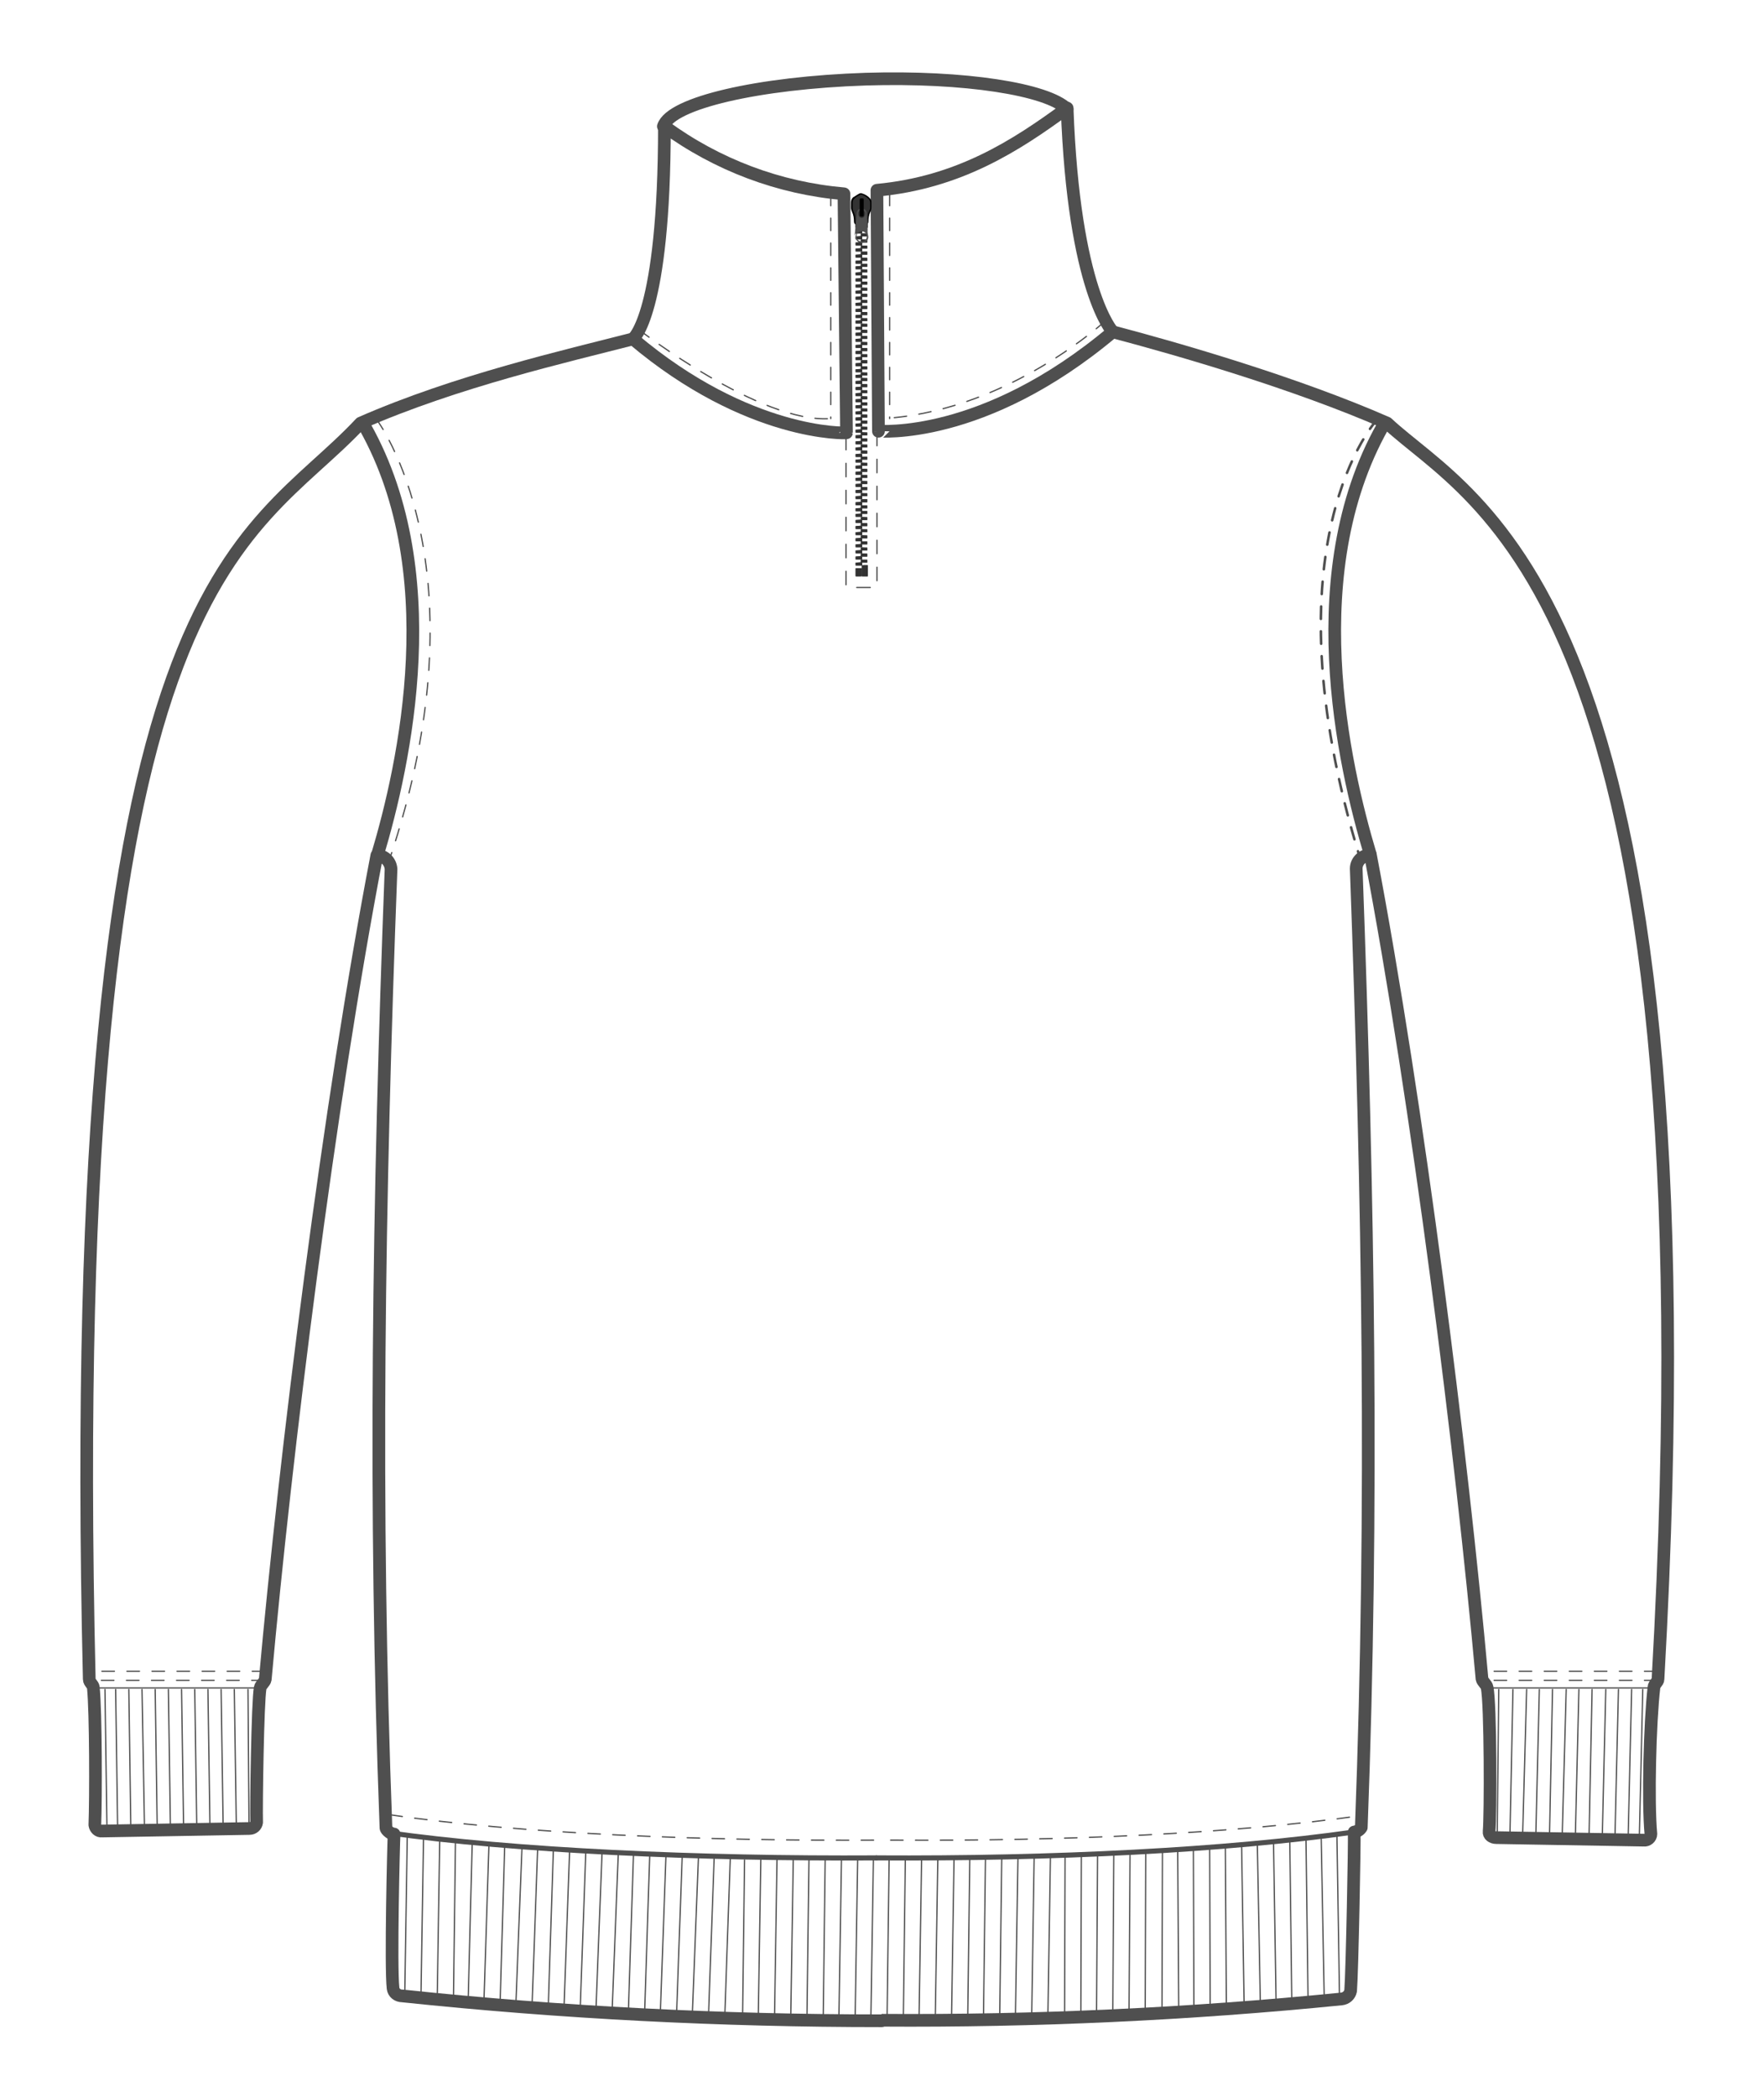 <?xml version="1.0" encoding="utf-8"?>
<!-- Generator: Adobe Illustrator 26.1.0, SVG Export Plug-In . SVG Version: 6.00 Build 0)  -->
<svg version="1.1" id="Layer_1" xmlns="http://www.w3.org/2000/svg" xmlns:xlink="http://www.w3.org/1999/xlink" x="0px" y="0px"
	 viewBox="0 0 347.8 413.3" style="enable-background:new 0 0 347.8 413.3;" xml:space="preserve">
<style type="text/css">
	.st0{fill:none;stroke:#4F4F4F;stroke-width:2.5;stroke-miterlimit:10;}
	.st1{fill:none;stroke:#4F4F4F;stroke-linecap:round;stroke-linejoin:round;}
	.st2{fill:none;stroke:#4F4F4F;stroke-width:2.5;stroke-linecap:round;stroke-linejoin:round;}
	.st3{fill:none;stroke:#4F4F4F;stroke-width:0.25;stroke-linecap:round;stroke-linejoin:round;stroke-dasharray:2.47,2.47;}
	.st4{fill:none;stroke:#4F4F4F;stroke-width:0.25;stroke-linecap:round;stroke-linejoin:round;stroke-dasharray:2.45,2.45;}
	.st5{fill:none;stroke:#4F4F4F;stroke-width:0.25;stroke-linecap:round;stroke-linejoin:round;}
	.st6{fill:none;stroke:#4F4F4F;stroke-width:0.5;stroke-linecap:round;stroke-linejoin:round;stroke-dasharray:2.45,2.45;}
	.st7{fill:#333333;}
	.st8{fill:#333333;stroke:#000000;stroke-width:0.25;stroke-miterlimit:10;}
	.st9{fill:none;stroke:#4F4F4F;stroke-width:0.25;stroke-linecap:round;stroke-linejoin:round;stroke-dasharray:2.66,2.66;}
	.st10{fill:#4F4F4F;}
</style>
<path class="st0" d="M173.8,398.2c30.3,0.2,60.6-1.2,90.7-4.2c0.9-0.1,1.6-0.7,1.8-1.6c0.3-3.9,0.8-29.7,0.7-31.2"/>
<path class="st1" d="M172.8,366.2c35,0.2,68.9-1.5,94.1-5.1"/>
<path class="st2" d="M77.7,361.5c-0.1,1.6-0.7,26.2-0.2,30.4c0.1,0.9,0.9,1.5,1.8,1.5c31.4,3.3,63,4.9,94.5,4.9"/>
<path class="st2" d="M124.8,66.8c-13.2,3.4-34.8,8.3-53.7,16.6C48.5,107.6,12.4,111.5,17.6,331c0,0.6,0.8,1.1,0.8,1.6
	c0.5,4.8,0.5,22.1,0.3,27.1c0.1,0.7,0.7,1.3,1.4,1.2l29.1-0.5c0.7,0,1.3-0.5,1.4-1.2c-0.1-3.1,0.2-23.9,0.7-26.5
	c0.1-0.6,0.9-1.1,1-1.7c4-44.5,12.5-112.8,22-162.4c1.5,0,2.7,1.2,2.8,2.7c-2.5,65.9-3.4,125.3-1,189c0,0,0,0.6,1.6,1.4"/>
<path class="st0" d="M71.2,82.8c17.3,29.1,8.5,68.1,3.2,85.8"/>
<line class="st3" x1="52.1" y1="331.2" x2="17.8" y2="331.2"/>
<line class="st3" x1="52.2" y1="329.4" x2="17.8" y2="329.4"/>
<path class="st1" d="M76.3,361.2c25.2,3.6,61.5,5.2,96.5,5"/>
<path class="st4" d="M175.6,362.7c35,0.2,67.9-1.3,93.2-4.9"/>
<path class="st4" d="M76.9,357.7c25.2,3.7,61.5,5.2,96.5,5"/>
<line class="st5" x1="22.8" y1="333" x2="23.2" y2="361"/>
<line class="st5" x1="25.4" y1="333" x2="25.8" y2="361"/>
<line class="st5" x1="28" y1="333" x2="28.5" y2="361"/>
<line class="st5" x1="30.6" y1="333" x2="31" y2="360.7"/>
<line class="st5" x1="33.2" y1="333" x2="33.6" y2="360.5"/>
<line class="st5" x1="35.8" y1="333" x2="36.2" y2="360.7"/>
<line class="st5" x1="38.4" y1="333" x2="38.8" y2="360.7"/>
<line class="st5" x1="41" y1="333" x2="41.4" y2="360.7"/>
<line class="st5" x1="43.6" y1="333" x2="44" y2="360.5"/>
<line class="st5" x1="46.2" y1="333" x2="46.6" y2="360.5"/>
<line class="st5" x1="48.9" y1="333" x2="49.1" y2="360.5"/>
<line class="st5" x1="20.7" y1="333" x2="21.1" y2="361.1"/>
<line class="st5" x1="18.4" y1="332.7" x2="51" y2="332.7"/>
<path class="st2" d="M267,361.1c0.6-0.1,1.1-0.4,1.4-0.9c2.4-63.7,1.4-123.1-1-189c0-1.5,1.3-2.7,2.8-2.7
	c9.4,49.5,18,117.9,22,162.4c0.1,0.6,0.9,1.1,1,1.7c0.7,2.9,0.7,25.5,0.4,28.4c-0.1,0.7,0.6,1.2,1.4,1.2l29.1,0.5
	c0.7,0.1,1.4-0.5,1.4-1.2l0,0c-0.6-6.4-0.2-22,0.6-28.9c0-0.6,0.8-1.1,0.8-1.6C339,116.6,290.5,99.3,273.5,83.4
	c-18-7.9-41.2-14.6-54.1-18"/>
<path class="st0" d="M270.2,168.5c-5.3-17.7-14.2-56.6,3.2-85.8"/>
<line class="st3" x1="326.7" y1="331.2" x2="292.5" y2="331.2"/>
<line class="st3" x1="326.7" y1="329.4" x2="292.4" y2="329.4"/>
<line class="st5" x1="321" y1="362.8" x2="321.7" y2="333"/>
<line class="st5" x1="318.4" y1="362.8" x2="319.1" y2="333"/>
<line class="st5" x1="315.9" y1="362.8" x2="316.6" y2="333"/>
<line class="st5" x1="313.3" y1="362.5" x2="313.9" y2="333"/>
<line class="st5" x1="310.6" y1="362.3" x2="311.3" y2="333"/>
<line class="st5" x1="308" y1="362.5" x2="308.8" y2="333"/>
<line class="st5" x1="305.5" y1="362.5" x2="306.1" y2="333"/>
<line class="st5" x1="302.8" y1="362.4" x2="303.5" y2="333"/>
<line class="st5" x1="300.2" y1="362.3" x2="301" y2="333"/>
<line class="st5" x1="297.7" y1="362.3" x2="298.3" y2="333"/>
<line class="st5" x1="295.2" y1="362.3" x2="295.5" y2="333"/>
<line class="st5" x1="323.2" y1="362.8" x2="323.9" y2="333"/>
<line class="st5" x1="293.6" y1="332.7" x2="326.1" y2="332.7"/>
<line class="st5" x1="80.3" y1="361.8" x2="79.8" y2="393.4"/>
<line class="st5" x1="83.5" y1="362.2" x2="83" y2="393.7"/>
<line class="st5" x1="86.7" y1="362.7" x2="86.2" y2="394.1"/>
<line class="st5" x1="89.8" y1="363" x2="89.4" y2="394.4"/>
<line class="st5" x1="93.1" y1="363.3" x2="92.3" y2="394.6"/>
<line class="st5" x1="96.4" y1="363.7" x2="95.4" y2="395"/>
<line class="st5" x1="99.5" y1="364.1" x2="98.6" y2="395.1"/>
<line class="st5" x1="102.9" y1="364.5" x2="101.7" y2="395.3"/>
<line class="st5" x1="106" y1="364.5" x2="104.9" y2="395.5"/>
<line class="st5" x1="109.1" y1="364.7" x2="108.1" y2="395.6"/>
<line class="st5" x1="112.3" y1="364.9" x2="111.2" y2="395.8"/>
<line class="st5" x1="115.5" y1="365" x2="114.4" y2="395.9"/>
<line class="st5" x1="118.7" y1="365.2" x2="117.5" y2="396.1"/>
<line class="st5" x1="121.9" y1="365.4" x2="120.7" y2="396.2"/>
<line class="st5" x1="124.9" y1="365.5" x2="123.9" y2="396.4"/>
<line class="st5" x1="128.1" y1="365.7" x2="127.1" y2="396.6"/>
<line class="st5" x1="131.3" y1="365.9" x2="130.2" y2="396.7"/>
<line class="st5" x1="134.5" y1="366" x2="133.4" y2="396.9"/>
<line class="st5" x1="137.7" y1="366.2" x2="136.5" y2="397.1"/>
<line class="st5" x1="140.8" y1="366.4" x2="139.7" y2="397.2"/>
<line class="st5" x1="144" y1="365.7" x2="142.9" y2="397.4"/>
<line class="st5" x1="146.8" y1="366.6" x2="146.4" y2="398.2"/>
<line class="st5" x1="150" y1="366.6" x2="149.5" y2="398.2"/>
<line class="st5" x1="153.2" y1="366.6" x2="152.7" y2="398.2"/>
<line class="st5" x1="156.4" y1="366.6" x2="155.9" y2="398.2"/>
<line class="st5" x1="159.5" y1="366.6" x2="159.1" y2="398.2"/>
<line class="st5" x1="162.7" y1="366.6" x2="162.3" y2="398.2"/>
<line class="st5" x1="165.9" y1="366.6" x2="165.4" y2="398.2"/>
<line class="st5" x1="169.1" y1="366.6" x2="168.6" y2="398.2"/>
<line class="st5" x1="172.2" y1="366.6" x2="171.7" y2="398.2"/>
<line class="st5" x1="175.3" y1="366.6" x2="174.9" y2="398.2"/>
<line class="st5" x1="178.5" y1="366.6" x2="178.1" y2="398.2"/>
<line class="st5" x1="181.7" y1="366.6" x2="181.2" y2="398.2"/>
<line class="st5" x1="184.9" y1="366.6" x2="184.4" y2="398.2"/>
<line class="st5" x1="188.1" y1="366.6" x2="187.6" y2="398.2"/>
<line class="st5" x1="191.2" y1="366.6" x2="190.8" y2="398.2"/>
<line class="st5" x1="194.3" y1="366.6" x2="193.9" y2="398.2"/>
<line class="st5" x1="197.5" y1="366.4" x2="197.1" y2="398.1"/>
<line class="st5" x1="200.7" y1="366.4" x2="200.2" y2="398.1"/>
<line class="st5" x1="203.9" y1="366.2" x2="203.4" y2="398"/>
<line class="st5" x1="207.1" y1="366.2" x2="206.6" y2="398"/>
<line class="st5" x1="210" y1="366" x2="209.9" y2="397.7"/>
<line class="st5" x1="213.2" y1="365.9" x2="213.1" y2="397.6"/>
<line class="st5" x1="216.4" y1="365.8" x2="216.2" y2="397.5"/>
<line class="st5" x1="219.6" y1="365.7" x2="219.4" y2="397.5"/>
<line class="st5" x1="222.8" y1="365.7" x2="222.6" y2="397.4"/>
<line class="st5" x1="225.9" y1="365.1" x2="225.8" y2="396.8"/>
<line class="st5" x1="229.2" y1="364.8" x2="229.1" y2="396.6"/>
<line class="st5" x1="232.2" y1="364.6" x2="232.4" y2="396.3"/>
<line class="st5" x1="235.3" y1="364.5" x2="235.4" y2="396.1"/>
<line class="st5" x1="238.5" y1="364.4" x2="238.6" y2="396"/>
<line class="st5" x1="241.6" y1="364.2" x2="241.8" y2="395.8"/>
<line class="st5" x1="244.8" y1="363.6" x2="245.3" y2="395.3"/>
<line class="st5" x1="247.9" y1="363.4" x2="248.5" y2="395.1"/>
<line class="st5" x1="251.1" y1="363.2" x2="251.6" y2="394.9"/>
<line class="st5" x1="254.3" y1="362.9" x2="254.7" y2="394.6"/>
<line class="st5" x1="257.5" y1="362.7" x2="257.9" y2="394.4"/>
<line class="st5" x1="260.5" y1="362.5" x2="261.1" y2="394.2"/>
<line class="st5" x1="263.6" y1="362" x2="264.1" y2="393.7"/>
<path class="st6" d="M271.6,82.6c0,0-22.7,24.2-3.4,86.7"/>
<path class="st4" d="M74.2,82.6c0,0,22.1,29,2.5,87.1"/>
<path class="st2" d="M219.4,65.4c0,0-7.7-8.1-9-44.1C200.2,28.8,189,36,172.9,37.5l0.3,47.5C173.2,84.9,193.7,87,219.4,65.4z"/>
<path class="st2" d="M124.8,66.8c0,0,6.2-4.7,6.2-41.9c10.4,7.6,22.6,12.2,35.4,13.3l0.5,47.1C166.9,85.4,147.5,86,124.8,66.8z"/>
<path class="st2" d="M130.8,24.9c1.5-4.6,18.7-8.6,39.9-9.3c19.5-0.6,35.8,2,39.7,5.9"/>
<rect x="168.7" y="85.8" class="st7" width="1.3" height="0.6"/>
<path class="st7" d="M168.7,85.8L168.7,85.8v0.5l0,0h1c0.1,0,0.3-0.1,0.3-0.3c0-0.1-0.1-0.3-0.3-0.3L168.7,85.8z"/>
<rect x="169.7" y="85.2" class="st7" width="1.3" height="0.6"/>
<path class="st7" d="M170,85.2c-0.1,0-0.3,0.1-0.3,0.3s0.2,0.3,0.3,0.3h1l0,0v-0.5l0,0L170,85.2z"/>
<rect x="168.7" y="84.7" class="st7" width="1.3" height="0.6"/>
<path class="st7" d="M168.7,84.7L168.7,84.7v0.5l0,0h1c0.1,0,0.3-0.1,0.3-0.3c0-0.1-0.1-0.3-0.3-0.3L168.7,84.7z"/>
<rect x="169.7" y="84.1" class="st7" width="1.3" height="0.6"/>
<path class="st7" d="M170,84.1c-0.1,0-0.3,0.1-0.3,0.3c0,0.1,0.1,0.3,0.3,0.3h1l0,0v-0.5l0,0L170,84.1z"/>
<rect x="168.7" y="83.5" class="st7" width="1.3" height="0.6"/>
<path class="st7" d="M168.7,83.5L168.7,83.5V84l0,0h1c0.1,0,0.3-0.1,0.3-0.3c0-0.1-0.1-0.3-0.3-0.3L168.7,83.5z"/>
<rect x="169.7" y="82.9" class="st7" width="1.3" height="0.6"/>
<path class="st7" d="M170,82.9c-0.1,0-0.3,0.1-0.3,0.3c0,0.1,0.1,0.3,0.3,0.3h1l0,0v-0.6l0,0L170,82.9z"/>
<rect x="168.7" y="82.3" class="st7" width="1.3" height="0.6"/>
<path class="st7" d="M168.7,82.3L168.7,82.3v0.5l0,0h1c0.1,0,0.3-0.1,0.3-0.3c0-0.1-0.1-0.3-0.3-0.3L168.7,82.3z"/>
<rect x="169.7" y="81.7" class="st7" width="1.3" height="0.6"/>
<path class="st7" d="M170,81.7c-0.1,0-0.2,0.2-0.3,0.3c0,0.2,0.2,0.3,0.3,0.3h1l0,0v-0.5l0,0L170,81.7z"/>
<rect x="169.7" y="88.8" class="st7" width="1.3" height="0.6"/>
<path class="st7" d="M170,88.8c-0.1,0-0.3,0.1-0.3,0.3s0.2,0.3,0.3,0.3h1l0,0v-0.5l0,0L170,88.8z"/>
<rect x="168.7" y="88.2" class="st7" width="1.3" height="0.6"/>
<path class="st7" d="M168.7,88.2L168.7,88.2v0.5l0,0h1c0.1,0,0.3-0.1,0.3-0.3c0-0.1-0.1-0.3-0.3-0.3L168.7,88.2z"/>
<rect x="169.7" y="87.6" class="st7" width="1.3" height="0.6"/>
<path class="st7" d="M170,87.6c-0.1,0-0.3,0.1-0.3,0.3s0.2,0.3,0.3,0.3h1l0,0v-0.5l0,0L170,87.6z"/>
<rect x="168.7" y="87" class="st7" width="1.3" height="0.6"/>
<path class="st7" d="M168.7,87L168.7,87v0.5l0,0h1c0.1,0,0.3-0.1,0.3-0.3c0-0.1-0.1-0.3-0.3-0.3L168.7,87z"/>
<rect x="169.7" y="86.4" class="st7" width="1.3" height="0.6"/>
<path class="st7" d="M170,86.4c-0.1,0-0.3,0.1-0.3,0.3s0.2,0.3,0.3,0.3h1l0,0v-0.5l0,0L170,86.4z"/>
<rect x="168.7" y="81.1" class="st7" width="1.3" height="0.6"/>
<path class="st7" d="M168.7,81.1L168.7,81.1v0.5l0,0h1c0.1,0,0.3-0.1,0.3-0.3c0-0.1-0.1-0.3-0.3-0.3L168.7,81.1z"/>
<rect x="169.7" y="80.5" class="st7" width="1.3" height="0.6"/>
<path class="st7" d="M170,80.5c-0.1,0-0.2,0.2-0.3,0.3c0,0.2,0.2,0.3,0.3,0.3h1l0,0v-0.5l0,0L170,80.5z"/>
<rect x="168.7" y="79.9" class="st7" width="1.3" height="0.6"/>
<path class="st7" d="M168.7,79.9L168.7,79.9v0.5l0,0h1c0.1,0,0.3-0.1,0.3-0.3c0-0.1-0.1-0.3-0.3-0.3L168.7,79.9z"/>
<rect x="169.7" y="79.3" class="st7" width="1.3" height="0.6"/>
<path class="st7" d="M170,79.3c-0.1,0-0.3,0.1-0.3,0.3s0.2,0.3,0.3,0.3h1l0,0v-0.5l0,0L170,79.3z"/>
<rect x="168.7" y="78.7" class="st7" width="1.3" height="0.6"/>
<path class="st7" d="M168.7,78.7L168.7,78.7v0.5l0,0h1c0.1,0,0.3-0.1,0.3-0.3c0-0.1-0.1-0.3-0.3-0.3L168.7,78.7z"/>
<rect x="169.7" y="78.1" class="st7" width="1.3" height="0.6"/>
<path class="st7" d="M170,78.1c-0.1,0-0.3,0.1-0.3,0.3s0.2,0.3,0.3,0.3h1l0,0v-0.5l0,0L170,78.1z"/>
<rect x="168.7" y="77.5" class="st7" width="1.3" height="0.6"/>
<path class="st7" d="M168.7,77.5L168.7,77.5V78l0,0h1c0.1,0,0.3-0.1,0.3-0.3c0-0.1-0.1-0.3-0.3-0.3L168.7,77.5z"/>
<rect x="169.7" y="76.9" class="st7" width="1.3" height="0.6"/>
<path class="st7" d="M170,76.9c-0.1,0-0.3,0.1-0.3,0.3s0.2,0.3,0.3,0.3h1l0,0V77l0,0L170,76.9z"/>
<rect x="168.7" y="76.3" class="st7" width="1.3" height="0.6"/>
<path class="st7" d="M168.7,76.3L168.7,76.3v0.5l0,0h1c0.1,0,0.2-0.2,0.3-0.3c0-0.1-0.1-0.3-0.3-0.3L168.7,76.3z"/>
<rect x="169.7" y="75.7" class="st7" width="1.3" height="0.6"/>
<path class="st7" d="M170,75.7c-0.1,0-0.3,0.1-0.3,0.3s0.2,0.3,0.3,0.3h1l0,0v-0.5l0,0L170,75.7z"/>
<rect x="168.7" y="75.1" class="st7" width="1.3" height="0.6"/>
<path class="st7" d="M168.7,75.1L168.7,75.1v0.5l0,0h1c0.1,0,0.2-0.2,0.3-0.3c0-0.1-0.1-0.3-0.3-0.3L168.7,75.1z"/>
<rect x="169.7" y="74.5" class="st7" width="1.3" height="0.6"/>
<path class="st7" d="M170,74.5c-0.1,0-0.3,0.1-0.3,0.3s0.2,0.3,0.3,0.3h1l0,0v-0.5l0,0L170,74.5z"/>
<rect x="168.7" y="73.9" class="st7" width="1.3" height="0.6"/>
<path class="st7" d="M168.7,73.9L168.7,73.9v0.5l0,0h1c0.1,0,0.3-0.1,0.3-0.3c0-0.1-0.1-0.3-0.3-0.3L168.7,73.9z"/>
<rect x="169.7" y="73.4" class="st7" width="1.3" height="0.6"/>
<path class="st7" d="M170,73.4c-0.1,0-0.3,0.1-0.3,0.3s0.2,0.3,0.3,0.3h1l0,0v-0.5l0,0L170,73.4z"/>
<rect x="168.7" y="72.8" class="st7" width="1.3" height="0.6"/>
<path class="st7" d="M168.7,72.8L168.7,72.8v0.5l0,0h1c0.1,0,0.3-0.1,0.3-0.3c0-0.1-0.1-0.3-0.3-0.3L168.7,72.8z"/>
<rect x="169.7" y="72.2" class="st7" width="1.3" height="0.6"/>
<path class="st7" d="M170,72.2c-0.1,0-0.3,0.1-0.3,0.3s0.2,0.3,0.3,0.3h1l0,0v-0.5l0,0L170,72.2z"/>
<rect x="168.7" y="71.6" class="st7" width="1.3" height="0.6"/>
<path class="st7" d="M168.7,71.6L168.7,71.6v0.5l0,0h1c0.1,0,0.3-0.1,0.3-0.3c0-0.1-0.1-0.3-0.3-0.3L168.7,71.6z"/>
<rect x="169.7" y="71" class="st7" width="1.3" height="0.6"/>
<path class="st7" d="M170,71c-0.1,0-0.3,0.1-0.3,0.3s0.2,0.3,0.3,0.3h1l0,0V71l0,0H170z"/>
<rect x="168.7" y="70.4" class="st7" width="1.3" height="0.6"/>
<path class="st7" d="M168.7,70.4L168.7,70.4v0.5l0,0h1c0.1,0,0.3-0.1,0.3-0.3c0-0.1-0.1-0.3-0.3-0.3L168.7,70.4z"/>
<rect x="169.7" y="69.8" class="st7" width="1.3" height="0.6"/>
<path class="st7" d="M170,69.8c-0.1,0-0.3,0.1-0.3,0.3s0.2,0.3,0.3,0.3h1l0,0v-0.5l0,0L170,69.8z"/>
<rect x="168.7" y="69.2" class="st7" width="1.3" height="0.6"/>
<path class="st7" d="M168.7,69.2L168.7,69.2v0.5l0,0h1c0.1,0,0.3-0.1,0.3-0.3c0-0.1-0.1-0.3-0.3-0.3L168.7,69.2z"/>
<rect x="169.7" y="68.6" class="st7" width="1.3" height="0.6"/>
<path class="st7" d="M170,68.6c-0.1,0-0.3,0.1-0.3,0.3s0.2,0.3,0.3,0.3h1l0,0v-0.5l0,0L170,68.6z"/>
<rect x="168.7" y="68" class="st7" width="1.3" height="0.6"/>
<path class="st7" d="M168.7,68L168.7,68v0.5l0,0h1c0.1,0,0.3-0.1,0.3-0.3c0-0.1-0.1-0.3-0.3-0.3L168.7,68z"/>
<rect x="169.7" y="67.4" class="st7" width="1.3" height="0.6"/>
<path class="st7" d="M170,67.4c-0.1,0-0.3,0.1-0.3,0.3c0,0.1,0.1,0.3,0.3,0.3h1l0,0v-0.5l0,0L170,67.4z"/>
<rect x="168.7" y="66.8" class="st7" width="1.3" height="0.6"/>
<path class="st7" d="M168.7,66.8L168.7,66.8v0.5l0,0h1c0.1,0,0.3-0.1,0.3-0.3c0-0.1-0.1-0.3-0.3-0.3L168.7,66.8z"/>
<rect x="169.7" y="66.2" class="st7" width="1.3" height="0.6"/>
<path class="st7" d="M170,66.2c-0.1,0-0.2,0.2-0.3,0.3c0,0.2,0.2,0.3,0.3,0.3h1l0,0v-0.5l0,0L170,66.2z"/>
<rect x="168.7" y="65.6" class="st7" width="1.3" height="0.6"/>
<path class="st7" d="M168.7,65.6L168.7,65.6v0.5l0,0h1c0.1,0,0.3-0.1,0.3-0.3c0-0.1-0.1-0.3-0.3-0.3L168.7,65.6z"/>
<rect x="169.7" y="65" class="st7" width="1.3" height="0.6"/>
<path class="st7" d="M170,65c-0.1,0-0.2,0.2-0.3,0.3c0,0.2,0.2,0.3,0.3,0.3h1l0,0v-0.5l0,0L170,65z"/>
<rect x="168.7" y="64.4" class="st7" width="1.3" height="0.6"/>
<path class="st7" d="M168.7,64.4L168.7,64.4V65l0,0h1c0.1,0,0.3-0.1,0.3-0.3c0-0.1-0.1-0.3-0.3-0.3L168.7,64.4z"/>
<rect x="169.7" y="63.8" class="st7" width="1.3" height="0.6"/>
<path class="st7" d="M170,63.8c-0.1,0-0.3,0.1-0.3,0.3c0,0.2,0.2,0.3,0.3,0.3h1l0,0v-0.5l0,0L170,63.8z"/>
<rect x="168.7" y="63.2" class="st7" width="1.3" height="0.6"/>
<path class="st7" d="M168.7,63.2L168.7,63.2v0.5l0,0h1c0.1,0,0.3-0.1,0.3-0.3c0-0.1-0.1-0.3-0.3-0.3L168.7,63.2z"/>
<rect x="169.7" y="62.7" class="st7" width="1.3" height="0.6"/>
<path class="st7" d="M170,62.7c-0.1,0-0.3,0.1-0.3,0.3s0.2,0.3,0.3,0.3h1l0,0v-0.5l0,0L170,62.7z"/>
<rect x="168.7" y="62.1" class="st7" width="1.3" height="0.6"/>
<path class="st7" d="M168.7,62.1L168.7,62.1v0.5l0,0h1c0.1,0,0.3-0.1,0.3-0.3c0-0.1-0.1-0.3-0.3-0.3L168.7,62.1z"/>
<rect x="169.7" y="61.5" class="st7" width="1.3" height="0.6"/>
<path class="st7" d="M170,61.5c-0.1,0-0.3,0.1-0.3,0.3s0.2,0.3,0.3,0.3h1l0,0v-0.5l0,0L170,61.5z"/>
<rect x="168.7" y="60.9" class="st7" width="1.3" height="0.6"/>
<path class="st7" d="M168.7,60.9L168.7,60.9v0.5l0,0h1c0.1,0,0.2-0.2,0.3-0.3c0-0.1-0.1-0.3-0.3-0.3L168.7,60.9z"/>
<rect x="169.7" y="60.3" class="st7" width="1.3" height="0.6"/>
<path class="st7" d="M170,60.3c-0.1,0-0.3,0.1-0.3,0.3s0.2,0.3,0.3,0.3h1l0,0v-0.6l0,0H170z"/>
<rect x="168.7" y="59.7" class="st7" width="1.3" height="0.6"/>
<path class="st7" d="M168.7,59.7L168.7,59.7v0.5l0,0h1c0.1,0,0.2-0.2,0.3-0.3c0-0.1-0.1-0.3-0.3-0.3L168.7,59.7z"/>
<rect x="169.7" y="59.1" class="st7" width="1.3" height="0.6"/>
<path class="st7" d="M170,59.1c-0.1,0-0.3,0.1-0.3,0.3s0.2,0.3,0.3,0.3h1l0,0v-0.5l0,0L170,59.1z"/>
<rect x="168.7" y="58.5" class="st7" width="1.3" height="0.6"/>
<path class="st7" d="M168.7,58.5L168.7,58.5V59l0,0h1c0.1,0,0.2-0.2,0.3-0.3c0-0.1-0.1-0.3-0.3-0.3L168.7,58.5z"/>
<rect x="169.7" y="57.9" class="st7" width="1.3" height="0.6"/>
<path class="st7" d="M170,57.9c-0.1,0-0.3,0.1-0.3,0.3s0.2,0.3,0.3,0.3h1l0,0V58l0,0L170,57.9z"/>
<rect x="168.7" y="57.3" class="st7" width="1.3" height="0.6"/>
<path class="st7" d="M168.7,57.3L168.7,57.3v0.5l0,0h1c0.1,0,0.3-0.1,0.3-0.3c0-0.1-0.1-0.3-0.3-0.3L168.7,57.3z"/>
<rect x="169.7" y="56.7" class="st7" width="1.3" height="0.6"/>
<path class="st7" d="M170,56.7c-0.1,0-0.3,0.1-0.3,0.3s0.2,0.3,0.3,0.3h1l0,0v-0.5l0,0L170,56.7z"/>
<rect x="168.7" y="56.1" class="st7" width="1.3" height="0.6"/>
<path class="st7" d="M168.7,56.1L168.7,56.1v0.5l0,0h1c0.1,0,0.3-0.1,0.3-0.3c0-0.1-0.1-0.3-0.3-0.3L168.7,56.1z"/>
<rect x="169.7" y="55.5" class="st7" width="1.3" height="0.6"/>
<path class="st7" d="M170,55.5c-0.1,0-0.3,0.1-0.3,0.3s0.2,0.3,0.3,0.3h1l0,0v-0.5l0,0L170,55.5z"/>
<rect x="168.7" y="54.9" class="st7" width="1.3" height="0.6"/>
<path class="st7" d="M168.7,54.9L168.7,54.9v0.5l0,0h1c0.1,0,0.3-0.1,0.3-0.3c0-0.1-0.1-0.3-0.3-0.3L168.7,54.9z"/>
<rect x="169.7" y="54.3" class="st7" width="1.3" height="0.6"/>
<path class="st7" d="M170,54.3c-0.1,0-0.3,0.1-0.3,0.3s0.2,0.3,0.3,0.3h1l0,0v-0.5l0,0L170,54.3z"/>
<rect x="168.7" y="53.7" class="st7" width="1.3" height="0.6"/>
<path class="st7" d="M168.7,53.7L168.7,53.7v0.5l0,0h1c0.1,0,0.3-0.1,0.3-0.3c0-0.1-0.1-0.3-0.3-0.3L168.7,53.7z"/>
<rect x="169.7" y="53.1" class="st7" width="1.3" height="0.6"/>
<path class="st7" d="M170,53.1c-0.1,0-0.3,0.1-0.3,0.3s0.2,0.3,0.3,0.3h1l0,0v-0.5l0,0L170,53.1z"/>
<rect x="168.7" y="52.5" class="st7" width="1.3" height="0.6"/>
<path class="st7" d="M168.7,52.5L168.7,52.5V53l0,0h1c0.1,0,0.3-0.1,0.3-0.3c0-0.1-0.1-0.3-0.3-0.3L168.7,52.5z"/>
<rect x="169.7" y="52" class="st7" width="1.3" height="0.6"/>
<path class="st7" d="M170,52c-0.1,0-0.3,0.1-0.3,0.3s0.2,0.3,0.3,0.3h1l0,0V52l0,0H170z"/>
<rect x="168.7" y="51.4" class="st7" width="1.3" height="0.6"/>
<path class="st7" d="M168.7,51.4L168.7,51.4v0.5l0,0h1c0.1,0,0.2-0.2,0.3-0.3c0-0.1-0.1-0.3-0.3-0.3L168.7,51.4z"/>
<rect x="169.7" y="50.8" class="st7" width="1.3" height="0.6"/>
<path class="st7" d="M170,50.8c-0.1,0-0.3,0.1-0.3,0.3s0.2,0.3,0.3,0.3h1l0,0v-0.5l0,0L170,50.8z"/>
<rect x="168.7" y="50.2" class="st7" width="1.3" height="0.6"/>
<path class="st7" d="M168.7,50.2L168.7,50.2v0.5l0,0h1c0.1,0,0.3-0.1,0.3-0.3c0-0.1-0.1-0.3-0.3-0.3L168.7,50.2z"/>
<rect x="169.7" y="49.6" class="st7" width="1.3" height="0.6"/>
<path class="st7" d="M170,49.6c-0.1,0-0.3,0.1-0.3,0.3s0.2,0.3,0.3,0.3h1l0,0v-0.6l0,0H170z"/>
<rect x="168.7" y="49" class="st7" width="1.3" height="0.6"/>
<path class="st7" d="M168.7,49L168.7,49v0.5l0,0h1c0.1,0,0.3-0.1,0.3-0.3c0-0.1-0.1-0.3-0.3-0.3L168.7,49z"/>
<rect x="169.7" y="48.4" class="st7" width="1.3" height="0.6"/>
<path class="st7" d="M170,48.4c-0.1,0-0.3,0.1-0.3,0.3s0.2,0.3,0.3,0.3h1l0,0v-0.5l0,0L170,48.4z"/>
<rect x="168.7" y="47.8" class="st7" width="1.3" height="0.6"/>
<path class="st7" d="M168.7,47.8L168.7,47.8v0.5l0,0h1c0.1,0,0.3-0.1,0.3-0.3c0-0.1-0.1-0.3-0.3-0.3L168.7,47.8z"/>
<rect x="169.7" y="47.2" class="st7" width="1.3" height="0.6"/>
<path class="st7" d="M170,47.2c-0.1,0-0.3,0.1-0.3,0.3s0.2,0.3,0.3,0.3h1l0,0v-0.5l0,0L170,47.2z"/>
<rect x="168.7" y="46.6" class="st7" width="1.3" height="0.6"/>
<path class="st7" d="M168.7,46.6L168.7,46.6v0.5l0,0h1c0.1,0,0.3-0.1,0.3-0.3c0-0.1-0.1-0.3-0.3-0.3L168.7,46.6z"/>
<rect x="169.7" y="46" class="st7" width="1.3" height="0.6"/>
<path class="st7" d="M170,46c-0.1,0-0.3,0.1-0.3,0.3s0.2,0.3,0.3,0.3h1l0,0V46l0,0H170z"/>
<rect x="168.7" y="45.4" class="st7" width="1.3" height="0.6"/>
<path class="st7" d="M168.7,45.4L168.7,45.4V46l0,0h1c0.1,0,0.3-0.1,0.3-0.3c0-0.1-0.1-0.3-0.3-0.3H168.7z"/>
<rect x="169.7" y="44.8" class="st7" width="1.3" height="0.6"/>
<path class="st7" d="M170,44.8c-0.1,0-0.3,0.1-0.3,0.3c0,0.1,0.1,0.3,0.3,0.3h1l0,0v-0.5l0,0L170,44.8z"/>
<rect x="168.7" y="44.2" class="st7" width="1.3" height="0.6"/>
<path class="st7" d="M168.7,44.2L168.7,44.2v0.5l0,0h1c0.1,0,0.3-0.1,0.3-0.3c0-0.1-0.1-0.3-0.3-0.3L168.7,44.2z"/>
<rect x="169.7" y="43.6" class="st7" width="1.3" height="0.6"/>
<path class="st7" d="M170,43.6c-0.1,0-0.3,0.1-0.3,0.3c0,0.1,0.1,0.3,0.3,0.3h1l0,0v-0.5l0,0L170,43.6z"/>
<rect x="168.7" y="43" class="st7" width="1.3" height="0.6"/>
<path class="st7" d="M168.7,43L168.7,43v0.5l0,0h1c0.1,0,0.3-0.1,0.3-0.3c0-0.1-0.1-0.3-0.3-0.3L168.7,43z"/>
<rect x="169.7" y="42.4" class="st7" width="1.3" height="0.6"/>
<path class="st7" d="M170,42.4c-0.1,0-0.2,0.2-0.3,0.3c0,0.2,0.2,0.3,0.3,0.3h1l0,0v-0.5l0,0L170,42.4z"/>
<rect x="168.7" y="41.8" class="st7" width="1.3" height="0.6"/>
<path class="st7" d="M168.7,41.8L168.7,41.8v0.5l0,0h1c0.1,0,0.3-0.1,0.3-0.3c0-0.1-0.1-0.3-0.3-0.3L168.7,41.8z"/>
<rect x="169.7" y="41.2" class="st7" width="1.3" height="0.6"/>
<path class="st7" d="M170,41.2c-0.1,0-0.2,0.2-0.3,0.3c0,0.2,0.2,0.3,0.3,0.3h1l0,0v-0.5l0,0L170,41.2z"/>
<rect x="168.7" y="40.7" class="st7" width="1.3" height="0.6"/>
<path class="st7" d="M168.7,40.7L168.7,40.7v0.5l0,0h1c0.1,0,0.3-0.1,0.3-0.3c0-0.1-0.1-0.3-0.3-0.3L168.7,40.7z"/>
<rect x="169.7" y="40.1" class="st7" width="1.3" height="0.6"/>
<path class="st7" d="M170,40.1c-0.1,0-0.2,0.2-0.3,0.3c0,0.2,0.2,0.3,0.3,0.3h1l0,0v-0.5l0,0L170,40.1z"/>
<rect x="168.7" y="107.3" class="st7" width="1.3" height="0.6"/>
<path class="st7" d="M168.7,107.3L168.7,107.3v0.5l0,0h1c0.1,0,0.3-0.1,0.3-0.3c0-0.1-0.1-0.3-0.3-0.3L168.7,107.3z"/>
<rect x="169.7" y="106.7" class="st7" width="1.3" height="0.6"/>
<path class="st7" d="M170,106.7c-0.1,0-0.3,0.1-0.3,0.3s0.2,0.3,0.3,0.3h1l0,0v-0.5l0,0L170,106.7z"/>
<rect x="168.7" y="106.1" class="st7" width="1.3" height="0.6"/>
<path class="st7" d="M168.7,106.1L168.7,106.1v0.5l0,0h1c0.1,0,0.3-0.1,0.3-0.3c0-0.1-0.1-0.3-0.3-0.3L168.7,106.1z"/>
<rect x="169.7" y="105.5" class="st7" width="1.3" height="0.6"/>
<path class="st7" d="M170,105.5c-0.1,0-0.3,0.1-0.3,0.3s0.2,0.3,0.3,0.3h1l0,0v-0.5l0,0L170,105.5z"/>
<rect x="168.7" y="104.9" class="st7" width="1.3" height="0.6"/>
<path class="st7" d="M168.7,104.9L168.7,104.9v0.5l0,0h1c0.1,0,0.3-0.1,0.3-0.3c0-0.1-0.1-0.3-0.3-0.3L168.7,104.9z"/>
<rect x="169.7" y="104.3" class="st7" width="1.3" height="0.6"/>
<path class="st7" d="M170,104.3c-0.1,0-0.3,0.1-0.3,0.3s0.2,0.3,0.3,0.3h1l0,0v-0.5l0,0L170,104.3z"/>
<rect x="168.7" y="103.7" class="st7" width="1.3" height="0.6"/>
<path class="st7" d="M168.7,103.7L168.7,103.7v0.5l0,0h1c0.1,0,0.3-0.1,0.3-0.3c0-0.1-0.1-0.3-0.3-0.3L168.7,103.7z"/>
<rect x="169.7" y="103.1" class="st7" width="1.3" height="0.6"/>
<path class="st7" d="M170,103.1c-0.1,0-0.3,0.1-0.3,0.3c0,0.1,0.1,0.3,0.3,0.3h1l0,0v-0.5l0,0L170,103.1z"/>
<rect x="168.7" y="110.9" class="st7" width="1.3" height="0.6"/>
<path class="st7" d="M168.7,110.9L168.7,110.9v0.5l0,0h1c0.1,0,0.2-0.2,0.3-0.3c0-0.1-0.1-0.3-0.3-0.3L168.7,110.9z"/>
<rect x="169.7" y="110.3" class="st7" width="1.3" height="0.6"/>
<path class="st7" d="M170,110.3c-0.1,0-0.3,0.1-0.3,0.3s0.2,0.3,0.3,0.3h1l0,0v-0.5l0,0L170,110.3z"/>
<rect x="168.7" y="109.7" class="st7" width="1.3" height="0.6"/>
<path class="st7" d="M168.7,109.7L168.7,109.7v0.5l0,0h1c0.1,0,0.2-0.2,0.3-0.3c0-0.1-0.1-0.3-0.3-0.3L168.7,109.7z"/>
<rect x="169.7" y="109.1" class="st7" width="1.3" height="0.6"/>
<path class="st7" d="M170,109.1c-0.1,0-0.3,0.1-0.3,0.3s0.2,0.3,0.3,0.3h1l0,0v-0.5l0,0L170,109.1z"/>
<rect x="168.7" y="108.5" class="st7" width="1.3" height="0.6"/>
<path class="st7" d="M168.7,108.5L168.7,108.5v0.5l0,0h1c0.1,0,0.3-0.1,0.3-0.3c0-0.1-0.1-0.3-0.3-0.3L168.7,108.5z"/>
<rect x="169.7" y="107.9" class="st7" width="1.3" height="0.6"/>
<path class="st7" d="M170,107.9c-0.1,0-0.3,0.1-0.3,0.3s0.2,0.3,0.3,0.3h1l0,0V108l0,0L170,107.9z"/>
<rect x="168.7" y="102.5" class="st7" width="1.3" height="0.6"/>
<path class="st7" d="M168.7,102.5L168.7,102.5v0.5l0,0h1c0.1,0,0.3-0.1,0.3-0.3c0-0.1-0.1-0.3-0.3-0.3L168.7,102.5z"/>
<rect x="169.7" y="101.9" class="st7" width="1.3" height="0.6"/>
<path class="st7" d="M170,101.9c-0.1,0-0.3,0.1-0.3,0.3c0,0.1,0.1,0.3,0.3,0.3h1l0,0V102l0,0L170,101.9z"/>
<rect x="168.7" y="101.3" class="st7" width="1.3" height="0.6"/>
<path class="st7" d="M168.7,101.3L168.7,101.3v0.5l0,0h1c0.1,0,0.3-0.1,0.3-0.3c0-0.1-0.1-0.3-0.3-0.3L168.7,101.3z"/>
<rect x="169.7" y="100.7" class="st7" width="1.3" height="0.6"/>
<path class="st7" d="M170,100.7c-0.1,0-0.3,0.1-0.3,0.3c0,0.1,0.1,0.3,0.3,0.3h1l0,0v-0.5l0,0L170,100.7z"/>
<rect x="168.7" y="100.2" class="st7" width="1.3" height="0.6"/>
<path class="st7" d="M168.7,100.2L168.7,100.2v0.5l0,0h1c0.1,0,0.3-0.1,0.3-0.3c0-0.1-0.1-0.3-0.3-0.3L168.7,100.2z"/>
<rect x="169.7" y="99.6" class="st7" width="1.3" height="0.6"/>
<path class="st7" d="M170,99.6c-0.1,0-0.2,0.2-0.3,0.3c0,0.2,0.2,0.3,0.3,0.3h1l0,0v-0.5l0,0L170,99.6z"/>
<rect x="168.7" y="99" class="st7" width="1.3" height="0.6"/>
<path class="st7" d="M168.7,99L168.7,99v0.5l0,0h1c0.1,0,0.3-0.1,0.3-0.3c0-0.1-0.1-0.3-0.3-0.3L168.7,99z"/>
<rect x="169.7" y="98.4" class="st7" width="1.3" height="0.6"/>
<path class="st7" d="M170,98.4c-0.1,0-0.2,0.2-0.3,0.3c0,0.2,0.2,0.3,0.3,0.3h1l0,0v-0.6l0,0L170,98.4z"/>
<rect x="168.7" y="97.8" class="st7" width="1.3" height="0.6"/>
<path class="st7" d="M168.7,97.8L168.7,97.8v0.5l0,0h1c0.1,0,0.3-0.1,0.3-0.3c0-0.1-0.1-0.3-0.3-0.3L168.7,97.8z"/>
<rect x="169.7" y="97.2" class="st7" width="1.3" height="0.6"/>
<path class="st7" d="M170,97.2c-0.1,0-0.3,0.1-0.3,0.3s0.2,0.3,0.3,0.3h1l0,0v-0.5l0,0L170,97.2z"/>
<rect x="168.7" y="96.6" class="st7" width="1.3" height="0.6"/>
<path class="st7" d="M168.7,96.6L168.7,96.6v0.5l0,0h1c0.1,0,0.3-0.1,0.3-0.3c0-0.1-0.1-0.3-0.3-0.3L168.7,96.6z"/>
<rect x="169.7" y="96" class="st7" width="1.3" height="0.6"/>
<path class="st7" d="M170,96c-0.1,0-0.3,0.1-0.3,0.3s0.2,0.3,0.3,0.3h1l0,0V96l0,0H170z"/>
<rect x="168.7" y="95.4" class="st7" width="1.3" height="0.6"/>
<path class="st7" d="M168.7,95.4L168.7,95.4v0.5l0,0h1c0.1,0,0.3-0.1,0.3-0.3c0-0.1-0.1-0.3-0.3-0.3L168.7,95.4z"/>
<rect x="169.7" y="94.8" class="st7" width="1.3" height="0.6"/>
<path class="st7" d="M170,94.8c-0.1,0-0.3,0.1-0.3,0.3s0.2,0.3,0.3,0.3h1l0,0v-0.5l0,0L170,94.8z"/>
<rect x="168.7" y="94.2" class="st7" width="1.3" height="0.6"/>
<path class="st7" d="M168.7,94.2L168.7,94.2v0.5l0,0h1c0.1,0,0.2-0.2,0.3-0.3c0-0.1-0.1-0.3-0.3-0.3L168.7,94.2z"/>
<rect x="169.7" y="93.6" class="st7" width="1.3" height="0.6"/>
<path class="st7" d="M170,93.6c-0.1,0-0.3,0.1-0.3,0.3s0.2,0.3,0.3,0.3h1l0,0v-0.5l0,0L170,93.6z"/>
<rect x="168.7" y="93" class="st7" width="1.3" height="0.6"/>
<path class="st7" d="M168.7,93L168.7,93v0.5l0,0h1c0.1,0,0.2-0.2,0.3-0.3c0-0.1-0.1-0.3-0.3-0.3L168.7,93z"/>
<rect x="169.7" y="92.4" class="st7" width="1.3" height="0.6"/>
<path class="st7" d="M170,92.4c-0.1,0-0.3,0.1-0.3,0.3s0.2,0.3,0.3,0.3h1l0,0v-0.5l0,0L170,92.4z"/>
<rect x="168.7" y="91.8" class="st7" width="1.3" height="0.6"/>
<path class="st7" d="M168.7,91.8L168.7,91.8v0.5l0,0h1c0.1,0,0.3-0.1,0.3-0.3c0-0.1-0.1-0.3-0.3-0.3L168.7,91.8z"/>
<rect x="169.7" y="91.2" class="st7" width="1.3" height="0.6"/>
<path class="st7" d="M170,91.2c-0.1,0-0.3,0.1-0.3,0.3s0.2,0.3,0.3,0.3h1l0,0v-0.5l0,0L170,91.2z"/>
<rect x="168.7" y="90.6" class="st7" width="1.3" height="0.6"/>
<path class="st7" d="M168.7,90.6L168.7,90.6v0.5l0,0h1c0.1,0,0.3-0.1,0.3-0.3c0-0.1-0.1-0.3-0.3-0.3L168.7,90.6z"/>
<rect x="169.7" y="90" class="st7" width="1.3" height="0.6"/>
<path class="st7" d="M170,90c-0.1,0-0.3,0.1-0.3,0.3s0.2,0.3,0.3,0.3h1l0,0v-0.5l0,0L170,90z"/>
<rect x="168.7" y="89.5" class="st7" width="1.3" height="0.6"/>
<path class="st7" d="M168.7,89.5L168.7,89.5V90l0,0h1c0.1,0,0.3-0.1,0.3-0.3c0-0.1-0.1-0.3-0.3-0.3L168.7,89.5z"/>
<rect x="168.7" y="112" class="st7" width="1.1" height="1.6"/>
<path class="st7" d="M168.8,112c0,0-0.1,0-0.1,0.1v1.4c0,0,0,0.1,0.1,0.1h1l0.1-0.1v-1.4c0-0.1,0-0.1-0.1-0.1H168.8z"/>
<rect x="169.9" y="111.4" class="st7" width="1.2" height="2.2"/>
<path class="st7" d="M170.3,111.4c0,0-0.1,0-0.1,0.1v0.5H170c0,0-0.1,0-0.1,0.1v1.4c0,0,0,0.1,0.1,0.1l0,0h1c0,0,0.1,0,0.1-0.1l0,0
	v-2c0-0.1,0-0.1-0.1-0.1H170.3z"/>
<path class="st7" d="M168.4,39c-0.3,0.2-0.5,0.6-0.5,1v1c0,0.3,0.1,0.5,0.2,0.8c0.3,0.6,0.4,1.3,0.4,2c0,0.3,0.2,0.5,0.5,0.5h1.6
	c0.3,0,0.5-0.2,0.5-0.5c0-0.7,0.1-1.4,0.4-2c0.1-0.2,0.2-0.5,0.2-0.8v-1c0-0.4-0.2-0.8-0.5-1c-0.4-0.4-0.9-0.7-1.5-0.8
	C169.4,38.2,168.4,39,168.4,39"/>
<path class="st8" d="M168.6,43.8c0-0.7-0.1-1.4-0.4-2c-0.1-0.2-0.2-0.5-0.2-0.8v-1c0-0.2,0-0.4,0.1-0.6c0.4-0.6,1.1-1,1.7-1.2
	c0.7,0.2,1.4,0.6,1.8,1.2c0.1,0.2,0.1,0.3,0.1,0.5v1c0,0.3-0.1,0.5-0.2,0.7c-0.3,0.6-0.4,1.3-0.4,2c0,0.3-0.2,0.5-0.5,0.5H169
	C168.8,44.2,168.6,44,168.6,43.8 M168.4,38.9c-0.3,0.2-0.5,0.6-0.5,1v1c0,0.3,0.1,0.5,0.2,0.8c0.3,0.6,0.4,1.3,0.4,2
	c0,0.3,0.2,0.5,0.5,0.5h1.6c0.3,0,0.5-0.2,0.5-0.5c0-0.7,0.1-1.4,0.4-2c0.1-0.2,0.2-0.5,0.2-0.8V40c0-0.4-0.2-0.8-0.5-1
	c-0.4-0.4-0.9-0.7-1.5-0.8C169.4,38.2,168.4,39,168.4,38.9"/>
<rect x="168.7" y="41.6" class="st7" width="2.4" height="3.3"/>
<path class="st7" d="M169.1,43c0-0.6,0.3-1.1,0.8-1.1s0.8,0.5,0.8,1.1s-0.3,1.5-0.8,1.5S169.1,43.6,169.1,43 M168.8,43l-0.1,1.8h2.4
	L171,43c0-0.8-0.5-1.5-1.1-1.5C169.2,41.7,168.7,42.3,168.8,43"/>
<rect x="169.1" y="41.8" class="st7" width="1.6" height="2.7"/>
<path class="st7" d="M169.1,43c0-0.6,0.3-1.1,0.8-1.1s0.8,0.5,0.8,1.1s-0.3,1.4-0.8,1.4S169.1,43.6,169.1,43 M169.1,43
	c0,0.7,0.3,1.5,0.8,1.5s0.8-0.9,0.8-1.5s-0.3-1.2-0.8-1.2S169.1,42.3,169.1,43"/>
<path class="st4" d="M163.8,38.1v44.4"/>
<path class="st4" d="M126,65c0,0,24,18.6,37.8,17.5"/>
<path class="st4" d="M175.4,38.1v44.4"/>
<path class="st4" d="M218,63.2c0,0-18.6,17.2-42.5,19.2"/>
<polyline class="st9" points="172.9,85.2 172.9,115.8 166.8,115.8 166.8,85.2 "/>
<path class="st10" d="M170.9,42.1c0-0.6-0.4-1-1-1s-1,0.4-1,1l-0.4,4.5c0.1-0.7,0.8-1.2,1.5-1.1c0.6,0.1,1,0.5,1.1,1.1L170.9,42.1z
	 M169.9,43c-0.4,0-0.7-0.5-0.7-0.9s0.3-0.7,0.7-0.7s0.7,0.3,0.7,0.7C170.6,42.5,170.3,43,169.9,43"/>
<path class="st10" d="M169.9,45.4c-0.7,0-1.2,0.6-1.2,1.3s0.6,1.2,1.3,1.2s1.2-0.6,1.2-1.2C171.2,45.9,170.6,45.4,169.9,45.4
	 M169.9,47.6c-0.6,0-1-0.4-1-1s0.4-1,1-1s1,0.4,1,1S170.5,47.6,169.9,47.6"/>
<path d="M169.7,39.1c-0.1,0-0.2,0.1-0.2,0.3v3c0,0.2,0.1,0.3,0.2,0.3h0.4c0.1,0,0.2-0.1,0.2-0.3v-3c0-0.2-0.1-0.3-0.2-0.3H169.7z"/>
</svg>
